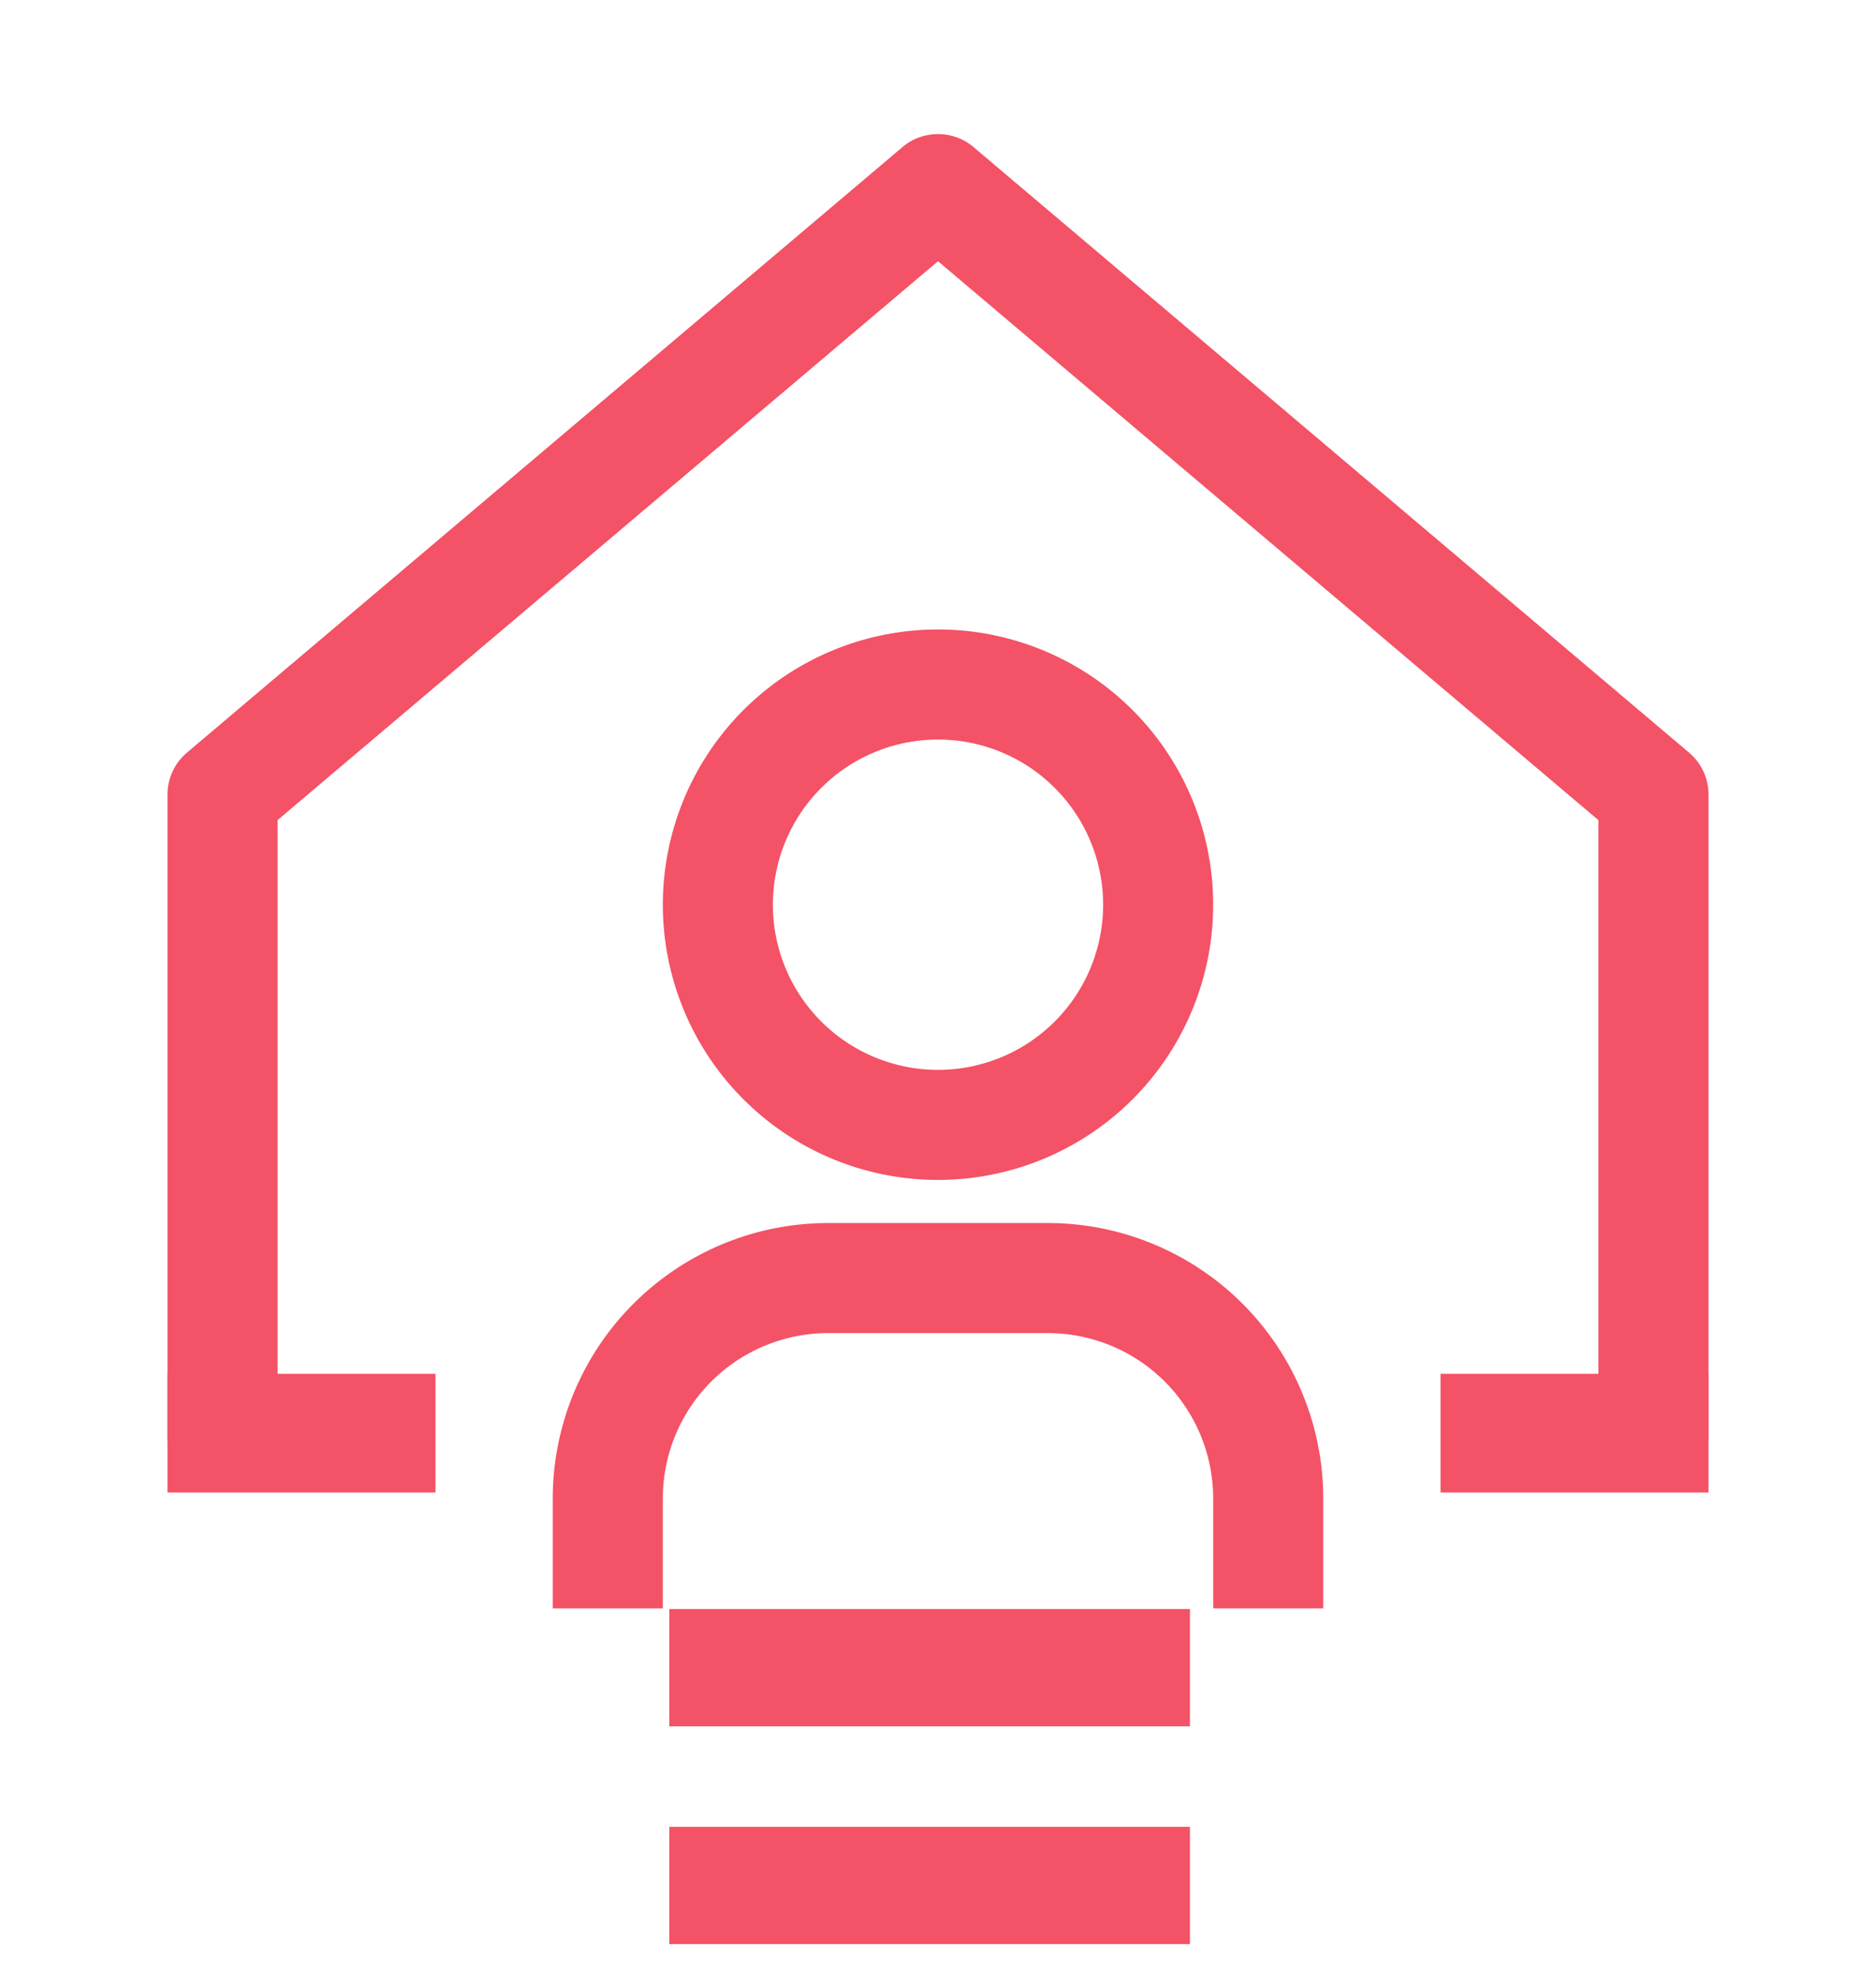 <svg width="56" height="59" viewBox="0 0 56 59" xmlns="http://www.w3.org/2000/svg">
    <g fill="#F45266" fill-rule="evenodd">
        <path d="M39.5 48h-3.286v-3.286a4.934 4.934 0 0 0-4.928-4.928h-6.572a4.934 4.934 0 0 0-4.928 4.928V48H16.5v-3.286a8.224 8.224 0 0 1 8.214-8.214h6.572a8.224 8.224 0 0 1 8.214 8.214V48zm-6.571-21a4.929 4.929 0 1 1-9.858 0 4.929 4.929 0 0 1 9.858 0zM28 18.786a8.214 8.214 0 1 0 0 16.428 8.214 8.214 0 0 0 0-16.428zM51 43h-3.286V24.476L28 7.796 8.286 24.475V43H5V23.714c0-.483.213-.942.582-1.254L26.939 4.39a1.643 1.643 0 0 1 2.122 0L50.418 22.46c.37.312.582.771.582 1.254V43z"/>
        <path fill-rule="nonzero" d="M5 41h8v3.542H5zM35.52 48.02v3.5H19.98v-3.5zM35.52 54.52v3.5H19.98v-3.5zM43 41h8v3.542h-8z"/>
    </g>
</svg>
